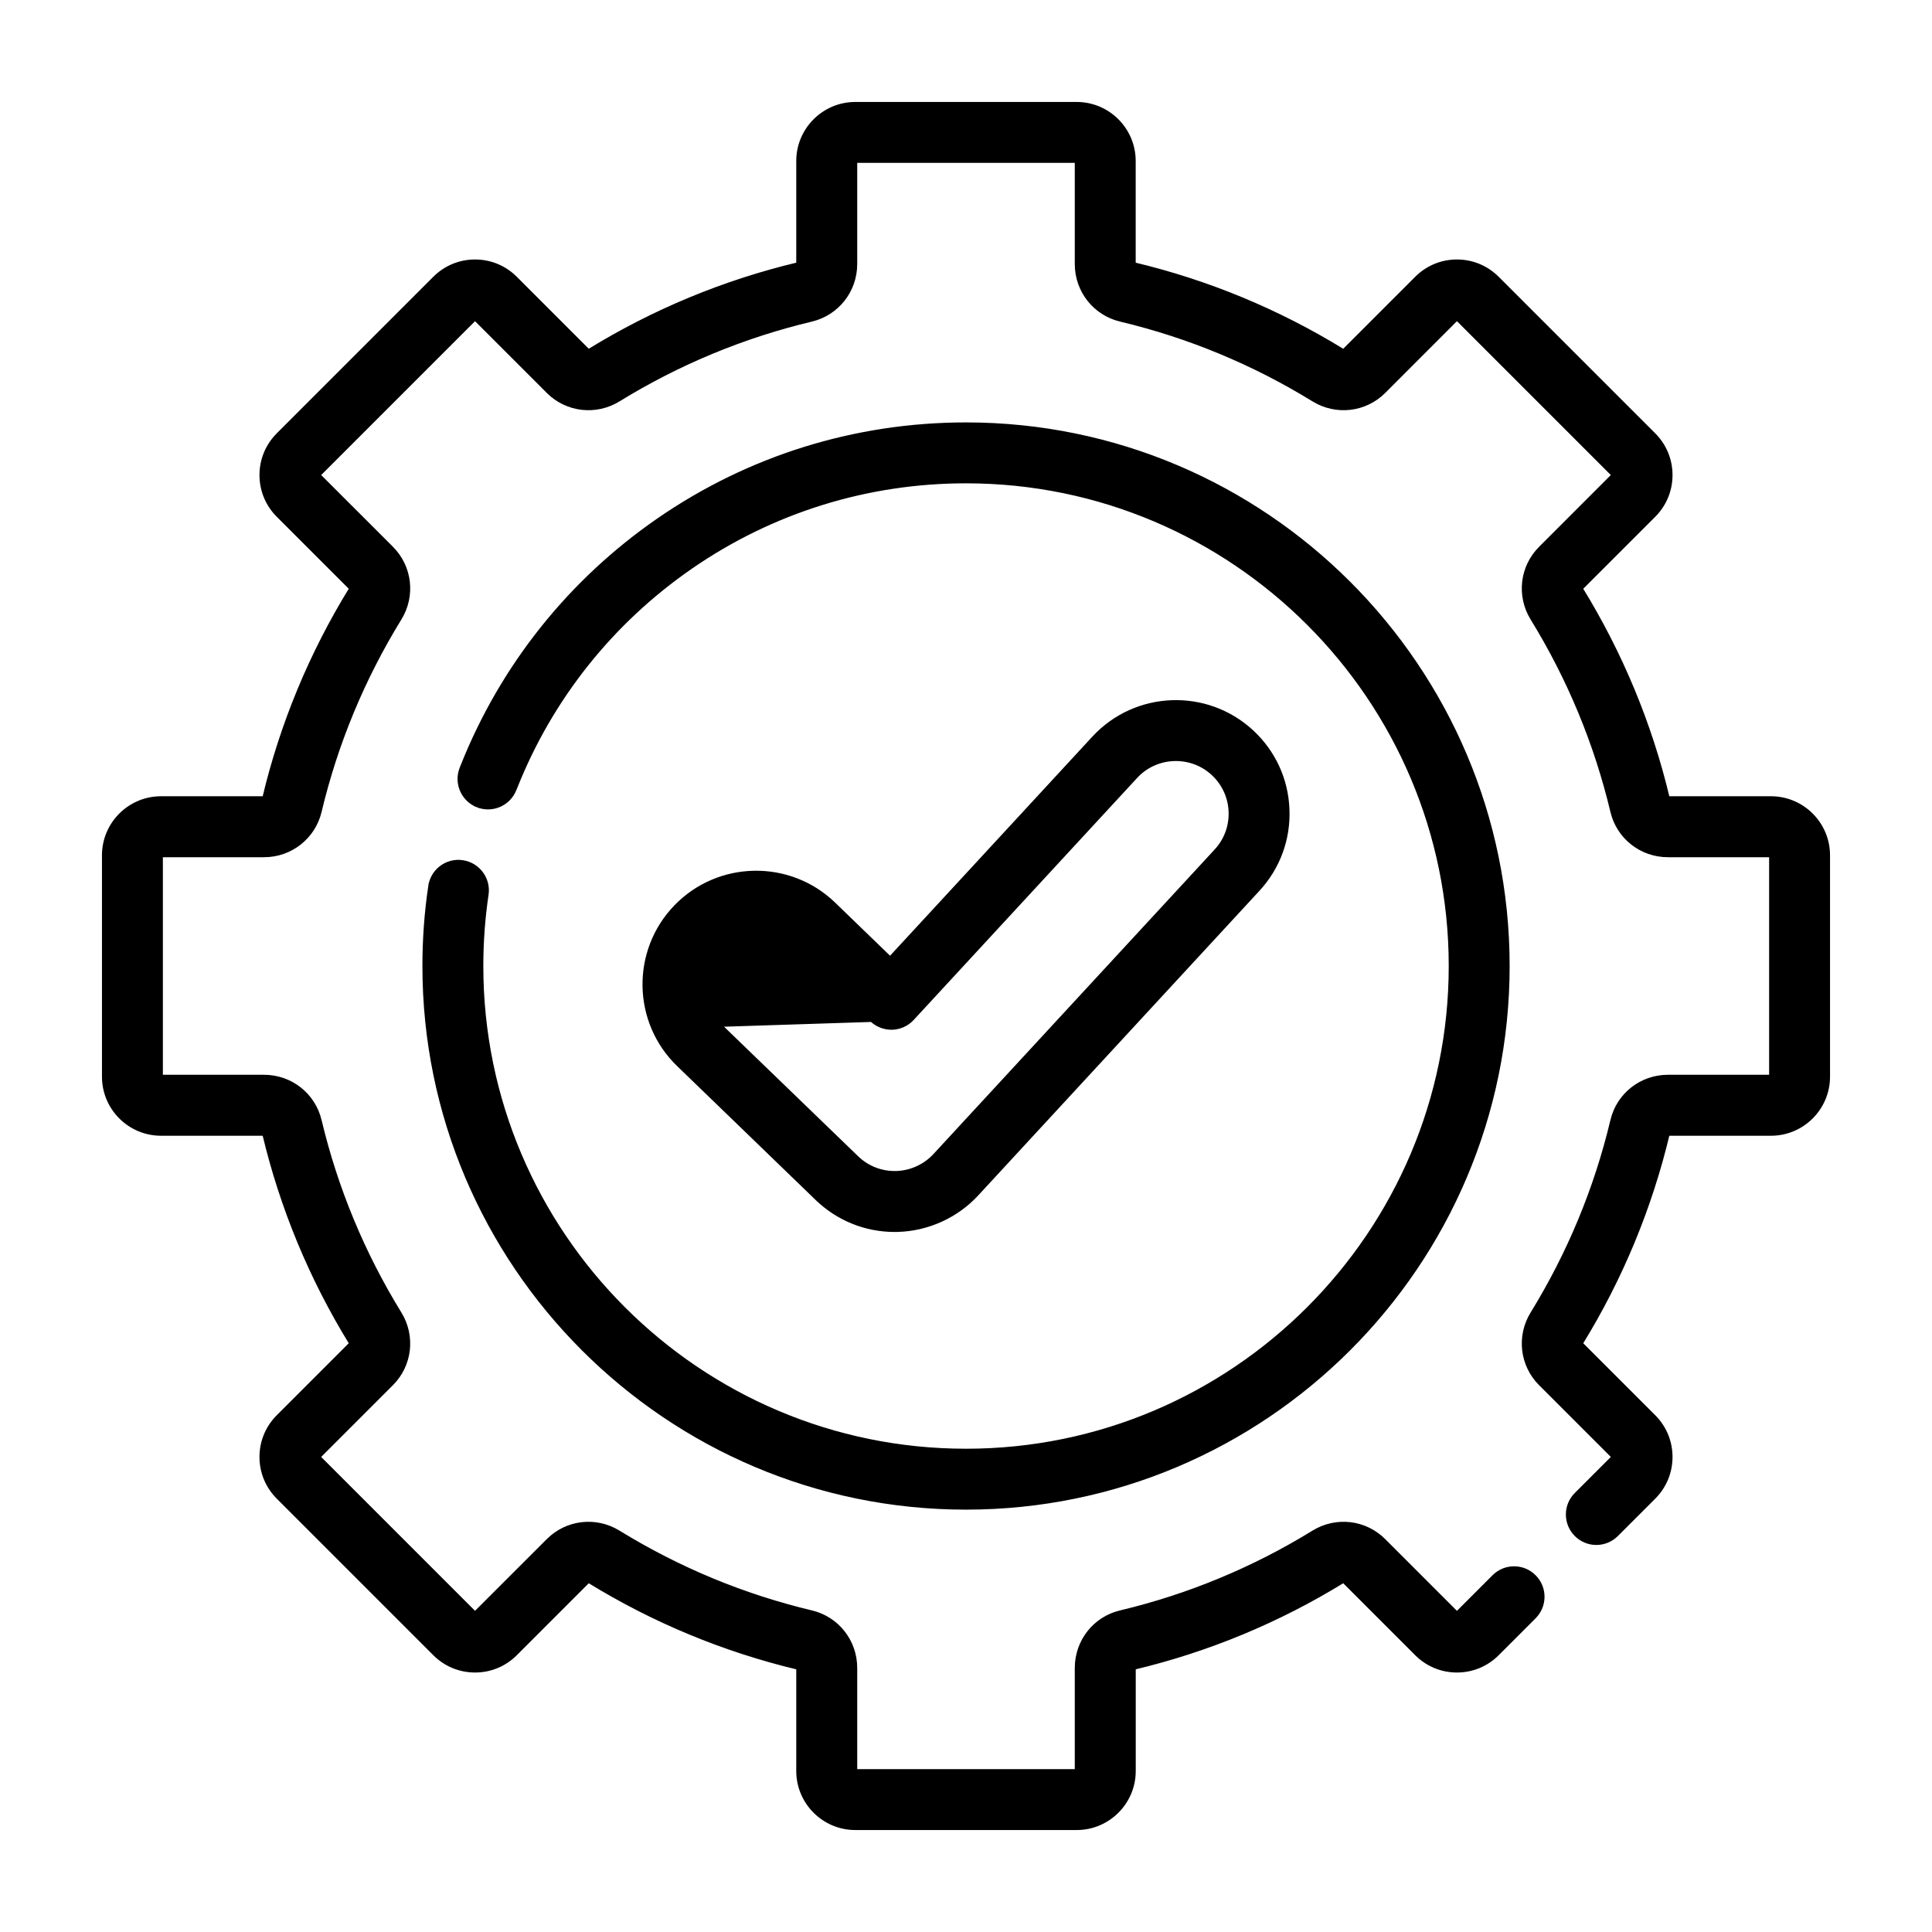 <svg width="36" height="36" viewBox="0 0 36 36" fill="none" xmlns="http://www.w3.org/2000/svg">
<mask id="path-1-outside-1_1986_15956" maskUnits="userSpaceOnUse" x="1" y="1" width="34" height="34" fill="black">
<rect fill="white" x="1" y="1" width="34" height="34"/>
<path d="M33 14.937H31.08C31.049 14.937 31.021 14.917 31.015 14.889C30.688 13.516 30.145 12.208 29.403 11.001C29.387 10.975 29.39 10.941 29.411 10.92L30.772 9.559C30.961 9.37 31.065 9.119 31.065 8.852C31.065 8.585 30.961 8.334 30.772 8.145L27.855 5.228C27.666 5.039 27.415 4.935 27.148 4.935C26.881 4.935 26.63 5.039 26.441 5.228L25.08 6.589C25.059 6.61 25.025 6.613 24.998 6.597C23.791 5.854 22.483 5.312 21.11 4.985C21.083 4.978 21.062 4.951 21.062 4.92V3C21.062 2.449 20.614 2 20.063 2H15.937C15.386 2 14.937 2.449 14.937 3V4.92C14.937 4.951 14.917 4.978 14.889 4.985C13.516 5.312 12.208 5.854 11.001 6.597C10.975 6.613 10.941 6.61 10.92 6.589L9.559 5.228C9.37 5.039 9.119 4.935 8.852 4.935C8.585 4.935 8.334 5.039 8.145 5.228L5.228 8.145C5.039 8.334 4.935 8.585 4.935 8.852C4.935 9.119 5.039 9.37 5.228 9.559L6.589 10.92C6.61 10.941 6.613 10.975 6.597 11.001C5.854 12.208 5.312 13.516 4.985 14.889C4.978 14.917 4.951 14.937 4.92 14.937H3C2.449 14.937 2 15.386 2 15.937V20.063C2 20.614 2.449 21.063 3 21.063H4.92C4.951 21.063 4.978 21.083 4.985 21.111C5.312 22.483 5.854 23.792 6.597 24.999C6.613 25.025 6.61 25.059 6.589 25.08L5.228 26.441C5.039 26.63 4.935 26.881 4.935 27.148C4.935 27.415 5.039 27.666 5.228 27.855L8.145 30.772C8.334 30.961 8.585 31.065 8.852 31.065C9.119 31.065 9.37 30.961 9.559 30.772L10.92 29.411C10.941 29.39 10.975 29.387 11.001 29.403C12.208 30.146 13.516 30.688 14.889 31.015C14.917 31.022 14.937 31.049 14.937 31.08V33C14.937 33.551 15.386 34 15.937 34H20.063C20.614 34 21.063 33.551 21.063 33V31.08C21.063 31.049 21.083 31.022 21.111 31.015C22.484 30.688 23.792 30.146 24.999 29.403C25.025 29.387 25.059 29.39 25.08 29.411L26.441 30.772C26.63 30.961 26.881 31.065 27.148 31.065C27.415 31.065 27.666 30.961 27.855 30.772L28.543 30.084C28.726 29.901 28.726 29.605 28.543 29.423C28.361 29.24 28.064 29.24 27.882 29.423L27.194 30.111C27.178 30.126 27.16 30.13 27.148 30.13C27.136 30.13 27.118 30.126 27.102 30.111L25.741 28.75C25.413 28.421 24.906 28.362 24.509 28.606C23.386 29.297 22.17 29.801 20.894 30.105C20.442 30.212 20.127 30.613 20.127 31.08V33C20.127 33.036 20.098 33.065 20.063 33.065H15.937C15.902 33.065 15.873 33.036 15.873 33V31.08C15.873 30.613 15.557 30.212 15.106 30.105C13.83 29.801 12.614 29.297 11.491 28.606C11.094 28.362 10.587 28.421 10.259 28.75L8.897 30.111C8.882 30.126 8.864 30.13 8.852 30.13C8.84 30.13 8.822 30.126 8.806 30.111L5.889 27.194C5.874 27.178 5.87 27.16 5.87 27.148C5.87 27.136 5.874 27.118 5.889 27.102L7.25 25.741C7.579 25.413 7.638 24.906 7.394 24.509C6.703 23.386 6.199 22.17 5.895 20.894C5.787 20.442 5.386 20.127 4.92 20.127H3C2.964 20.127 2.935 20.098 2.935 20.063V15.937C2.935 15.902 2.964 15.873 3 15.873H4.92C5.386 15.873 5.787 15.557 5.895 15.106C6.199 13.83 6.703 12.614 7.394 11.491C7.638 11.094 7.579 10.587 7.251 10.259L5.889 8.897C5.874 8.882 5.87 8.864 5.87 8.852C5.87 8.84 5.874 8.822 5.889 8.806L8.806 5.889C8.822 5.874 8.84 5.87 8.852 5.87C8.864 5.87 8.882 5.874 8.897 5.889L10.259 7.251C10.587 7.579 11.094 7.638 11.491 7.394C12.614 6.703 13.83 6.199 15.106 5.895C15.557 5.787 15.873 5.386 15.873 4.92V3C15.873 2.964 15.902 2.935 15.937 2.935H20.063C20.098 2.935 20.127 2.964 20.127 3V4.92C20.127 5.386 20.442 5.787 20.894 5.895C22.17 6.199 23.386 6.703 24.509 7.394C24.906 7.638 25.413 7.579 25.741 7.251L27.102 5.889C27.118 5.874 27.136 5.87 27.148 5.87C27.16 5.87 27.178 5.874 27.194 5.889L30.111 8.806C30.126 8.822 30.13 8.84 30.13 8.852C30.13 8.864 30.126 8.882 30.111 8.897L28.75 10.259C28.421 10.587 28.362 11.094 28.606 11.491C29.297 12.614 29.801 13.83 30.105 15.106C30.212 15.557 30.613 15.873 31.08 15.873H33C33.036 15.873 33.065 15.902 33.065 15.937V20.063C33.065 20.098 33.036 20.127 33 20.127H31.08C30.613 20.127 30.212 20.442 30.105 20.894C29.801 22.17 29.297 23.386 28.606 24.509C28.362 24.906 28.421 25.413 28.75 25.741L30.111 27.102C30.126 27.118 30.13 27.136 30.13 27.148C30.13 27.16 30.126 27.178 30.111 27.194L29.415 27.89C29.232 28.072 29.232 28.369 29.415 28.551C29.597 28.734 29.893 28.734 30.076 28.551L30.772 27.855C30.961 27.666 31.065 27.415 31.065 27.148C31.065 26.881 30.961 26.63 30.772 26.441L29.411 25.08C29.39 25.059 29.387 25.025 29.403 24.999C30.146 23.792 30.688 22.483 31.015 21.111C31.021 21.083 31.049 21.063 31.08 21.063H33C33.551 21.063 34 20.614 34 20.063V15.937C34 15.386 33.551 14.937 33 14.937Z"/>
</mask>
<path d="M33 14.937H31.08C31.049 14.937 31.021 14.917 31.015 14.889C30.688 13.516 30.145 12.208 29.403 11.001C29.387 10.975 29.39 10.941 29.411 10.92L30.772 9.559C30.961 9.37 31.065 9.119 31.065 8.852C31.065 8.585 30.961 8.334 30.772 8.145L27.855 5.228C27.666 5.039 27.415 4.935 27.148 4.935C26.881 4.935 26.63 5.039 26.441 5.228L25.08 6.589C25.059 6.61 25.025 6.613 24.998 6.597C23.791 5.854 22.483 5.312 21.11 4.985C21.083 4.978 21.062 4.951 21.062 4.92V3C21.062 2.449 20.614 2 20.063 2H15.937C15.386 2 14.937 2.449 14.937 3V4.92C14.937 4.951 14.917 4.978 14.889 4.985C13.516 5.312 12.208 5.854 11.001 6.597C10.975 6.613 10.941 6.61 10.92 6.589L9.559 5.228C9.37 5.039 9.119 4.935 8.852 4.935C8.585 4.935 8.334 5.039 8.145 5.228L5.228 8.145C5.039 8.334 4.935 8.585 4.935 8.852C4.935 9.119 5.039 9.37 5.228 9.559L6.589 10.92C6.61 10.941 6.613 10.975 6.597 11.001C5.854 12.208 5.312 13.516 4.985 14.889C4.978 14.917 4.951 14.937 4.92 14.937H3C2.449 14.937 2 15.386 2 15.937V20.063C2 20.614 2.449 21.063 3 21.063H4.92C4.951 21.063 4.978 21.083 4.985 21.111C5.312 22.483 5.854 23.792 6.597 24.999C6.613 25.025 6.61 25.059 6.589 25.08L5.228 26.441C5.039 26.63 4.935 26.881 4.935 27.148C4.935 27.415 5.039 27.666 5.228 27.855L8.145 30.772C8.334 30.961 8.585 31.065 8.852 31.065C9.119 31.065 9.37 30.961 9.559 30.772L10.92 29.411C10.941 29.39 10.975 29.387 11.001 29.403C12.208 30.146 13.516 30.688 14.889 31.015C14.917 31.022 14.937 31.049 14.937 31.08V33C14.937 33.551 15.386 34 15.937 34H20.063C20.614 34 21.063 33.551 21.063 33V31.08C21.063 31.049 21.083 31.022 21.111 31.015C22.484 30.688 23.792 30.146 24.999 29.403C25.025 29.387 25.059 29.39 25.08 29.411L26.441 30.772C26.63 30.961 26.881 31.065 27.148 31.065C27.415 31.065 27.666 30.961 27.855 30.772L28.543 30.084C28.726 29.901 28.726 29.605 28.543 29.423C28.361 29.24 28.064 29.24 27.882 29.423L27.194 30.111C27.178 30.126 27.16 30.13 27.148 30.13C27.136 30.13 27.118 30.126 27.102 30.111L25.741 28.75C25.413 28.421 24.906 28.362 24.509 28.606C23.386 29.297 22.17 29.801 20.894 30.105C20.442 30.212 20.127 30.613 20.127 31.08V33C20.127 33.036 20.098 33.065 20.063 33.065H15.937C15.902 33.065 15.873 33.036 15.873 33V31.08C15.873 30.613 15.557 30.212 15.106 30.105C13.83 29.801 12.614 29.297 11.491 28.606C11.094 28.362 10.587 28.421 10.259 28.75L8.897 30.111C8.882 30.126 8.864 30.13 8.852 30.13C8.84 30.13 8.822 30.126 8.806 30.111L5.889 27.194C5.874 27.178 5.87 27.16 5.87 27.148C5.87 27.136 5.874 27.118 5.889 27.102L7.25 25.741C7.579 25.413 7.638 24.906 7.394 24.509C6.703 23.386 6.199 22.17 5.895 20.894C5.787 20.442 5.386 20.127 4.92 20.127H3C2.964 20.127 2.935 20.098 2.935 20.063V15.937C2.935 15.902 2.964 15.873 3 15.873H4.92C5.386 15.873 5.787 15.557 5.895 15.106C6.199 13.83 6.703 12.614 7.394 11.491C7.638 11.094 7.579 10.587 7.251 10.259L5.889 8.897C5.874 8.882 5.87 8.864 5.87 8.852C5.87 8.84 5.874 8.822 5.889 8.806L8.806 5.889C8.822 5.874 8.84 5.87 8.852 5.87C8.864 5.87 8.882 5.874 8.897 5.889L10.259 7.251C10.587 7.579 11.094 7.638 11.491 7.394C12.614 6.703 13.83 6.199 15.106 5.895C15.557 5.787 15.873 5.386 15.873 4.92V3C15.873 2.964 15.902 2.935 15.937 2.935H20.063C20.098 2.935 20.127 2.964 20.127 3V4.92C20.127 5.386 20.442 5.787 20.894 5.895C22.17 6.199 23.386 6.703 24.509 7.394C24.906 7.638 25.413 7.579 25.741 7.251L27.102 5.889C27.118 5.874 27.136 5.87 27.148 5.87C27.16 5.87 27.178 5.874 27.194 5.889L30.111 8.806C30.126 8.822 30.13 8.84 30.13 8.852C30.13 8.864 30.126 8.882 30.111 8.897L28.75 10.259C28.421 10.587 28.362 11.094 28.606 11.491C29.297 12.614 29.801 13.83 30.105 15.106C30.212 15.557 30.613 15.873 31.08 15.873H33C33.036 15.873 33.065 15.902 33.065 15.937V20.063C33.065 20.098 33.036 20.127 33 20.127H31.08C30.613 20.127 30.212 20.442 30.105 20.894C29.801 22.17 29.297 23.386 28.606 24.509C28.362 24.906 28.421 25.413 28.75 25.741L30.111 27.102C30.126 27.118 30.13 27.136 30.13 27.148C30.13 27.16 30.126 27.178 30.111 27.194L29.415 27.89C29.232 28.072 29.232 28.369 29.415 28.551C29.597 28.734 29.893 28.734 30.076 28.551L30.772 27.855C30.961 27.666 31.065 27.415 31.065 27.148C31.065 26.881 30.961 26.63 30.772 26.441L29.411 25.08C29.39 25.059 29.387 25.025 29.403 24.999C30.146 23.792 30.688 22.483 31.015 21.111C31.021 21.083 31.049 21.063 31.08 21.063H33C33.551 21.063 34 20.614 34 20.063V15.937C34 15.386 33.551 14.937 33 14.937Z" fill="black"/>
<path d="M33 14.937H31.08C31.049 14.937 31.021 14.917 31.015 14.889C30.688 13.516 30.145 12.208 29.403 11.001C29.387 10.975 29.39 10.941 29.411 10.92L30.772 9.559C30.961 9.37 31.065 9.119 31.065 8.852C31.065 8.585 30.961 8.334 30.772 8.145L27.855 5.228C27.666 5.039 27.415 4.935 27.148 4.935C26.881 4.935 26.63 5.039 26.441 5.228L25.08 6.589C25.059 6.61 25.025 6.613 24.998 6.597C23.791 5.854 22.483 5.312 21.11 4.985C21.083 4.978 21.062 4.951 21.062 4.92V3C21.062 2.449 20.614 2 20.063 2H15.937C15.386 2 14.937 2.449 14.937 3V4.92C14.937 4.951 14.917 4.978 14.889 4.985C13.516 5.312 12.208 5.854 11.001 6.597C10.975 6.613 10.941 6.61 10.92 6.589L9.559 5.228C9.37 5.039 9.119 4.935 8.852 4.935C8.585 4.935 8.334 5.039 8.145 5.228L5.228 8.145C5.039 8.334 4.935 8.585 4.935 8.852C4.935 9.119 5.039 9.37 5.228 9.559L6.589 10.92C6.61 10.941 6.613 10.975 6.597 11.001C5.854 12.208 5.312 13.516 4.985 14.889C4.978 14.917 4.951 14.937 4.92 14.937H3C2.449 14.937 2 15.386 2 15.937V20.063C2 20.614 2.449 21.063 3 21.063H4.92C4.951 21.063 4.978 21.083 4.985 21.111C5.312 22.483 5.854 23.792 6.597 24.999C6.613 25.025 6.61 25.059 6.589 25.08L5.228 26.441C5.039 26.63 4.935 26.881 4.935 27.148C4.935 27.415 5.039 27.666 5.228 27.855L8.145 30.772C8.334 30.961 8.585 31.065 8.852 31.065C9.119 31.065 9.37 30.961 9.559 30.772L10.92 29.411C10.941 29.39 10.975 29.387 11.001 29.403C12.208 30.146 13.516 30.688 14.889 31.015C14.917 31.022 14.937 31.049 14.937 31.08V33C14.937 33.551 15.386 34 15.937 34H20.063C20.614 34 21.063 33.551 21.063 33V31.08C21.063 31.049 21.083 31.022 21.111 31.015C22.484 30.688 23.792 30.146 24.999 29.403C25.025 29.387 25.059 29.39 25.08 29.411L26.441 30.772C26.63 30.961 26.881 31.065 27.148 31.065C27.415 31.065 27.666 30.961 27.855 30.772L28.543 30.084C28.726 29.901 28.726 29.605 28.543 29.423C28.361 29.24 28.064 29.24 27.882 29.423L27.194 30.111C27.178 30.126 27.16 30.13 27.148 30.13C27.136 30.13 27.118 30.126 27.102 30.111L25.741 28.75C25.413 28.421 24.906 28.362 24.509 28.606C23.386 29.297 22.17 29.801 20.894 30.105C20.442 30.212 20.127 30.613 20.127 31.08V33C20.127 33.036 20.098 33.065 20.063 33.065H15.937C15.902 33.065 15.873 33.036 15.873 33V31.08C15.873 30.613 15.557 30.212 15.106 30.105C13.83 29.801 12.614 29.297 11.491 28.606C11.094 28.362 10.587 28.421 10.259 28.75L8.897 30.111C8.882 30.126 8.864 30.13 8.852 30.13C8.84 30.13 8.822 30.126 8.806 30.111L5.889 27.194C5.874 27.178 5.87 27.16 5.87 27.148C5.87 27.136 5.874 27.118 5.889 27.102L7.25 25.741C7.579 25.413 7.638 24.906 7.394 24.509C6.703 23.386 6.199 22.17 5.895 20.894C5.787 20.442 5.386 20.127 4.92 20.127H3C2.964 20.127 2.935 20.098 2.935 20.063V15.937C2.935 15.902 2.964 15.873 3 15.873H4.92C5.386 15.873 5.787 15.557 5.895 15.106C6.199 13.83 6.703 12.614 7.394 11.491C7.638 11.094 7.579 10.587 7.251 10.259L5.889 8.897C5.874 8.882 5.87 8.864 5.87 8.852C5.87 8.84 5.874 8.822 5.889 8.806L8.806 5.889C8.822 5.874 8.84 5.87 8.852 5.87C8.864 5.87 8.882 5.874 8.897 5.889L10.259 7.251C10.587 7.579 11.094 7.638 11.491 7.394C12.614 6.703 13.83 6.199 15.106 5.895C15.557 5.787 15.873 5.386 15.873 4.92V3C15.873 2.964 15.902 2.935 15.937 2.935H20.063C20.098 2.935 20.127 2.964 20.127 3V4.92C20.127 5.386 20.442 5.787 20.894 5.895C22.17 6.199 23.386 6.703 24.509 7.394C24.906 7.638 25.413 7.579 25.741 7.251L27.102 5.889C27.118 5.874 27.136 5.87 27.148 5.87C27.16 5.87 27.178 5.874 27.194 5.889L30.111 8.806C30.126 8.822 30.13 8.84 30.13 8.852C30.13 8.864 30.126 8.882 30.111 8.897L28.75 10.259C28.421 10.587 28.362 11.094 28.606 11.491C29.297 12.614 29.801 13.83 30.105 15.106C30.212 15.557 30.613 15.873 31.08 15.873H33C33.036 15.873 33.065 15.902 33.065 15.937V20.063C33.065 20.098 33.036 20.127 33 20.127H31.08C30.613 20.127 30.212 20.442 30.105 20.894C29.801 22.17 29.297 23.386 28.606 24.509C28.362 24.906 28.421 25.413 28.75 25.741L30.111 27.102C30.126 27.118 30.13 27.136 30.13 27.148C30.13 27.16 30.126 27.178 30.111 27.194L29.415 27.89C29.232 28.072 29.232 28.369 29.415 28.551C29.597 28.734 29.893 28.734 30.076 28.551L30.772 27.855C30.961 27.666 31.065 27.415 31.065 27.148C31.065 26.881 30.961 26.63 30.772 26.441L29.411 25.08C29.39 25.059 29.387 25.025 29.403 24.999C30.146 23.792 30.688 22.483 31.015 21.111C31.021 21.083 31.049 21.063 31.08 21.063H33C33.551 21.063 34 20.614 34 20.063V15.937C34 15.386 33.551 14.937 33 14.937Z" stroke="black" stroke-width="0.2" mask="url(#path-1-outside-1_1986_15956)"/>
<path d="M8.03 16.514L8.072 16.521L8.03 16.514C7.957 17.003 7.921 17.503 7.921 18C7.921 23.558 12.442 28.08 18 28.08C23.558 28.08 28.08 23.558 28.08 18C28.08 12.442 23.558 7.921 18 7.921C15.943 7.921 13.964 8.537 12.277 9.702C10.63 10.84 9.369 12.422 8.631 14.276L8.631 14.276L8.612 14.324C8.612 14.324 8.612 14.324 8.612 14.324C8.507 14.59 8.638 14.891 8.904 14.996L8.922 14.95L8.904 14.996C9.17 15.101 9.47 14.97 9.575 14.704C9.575 14.704 9.575 14.704 9.575 14.704L9.594 14.658C9.594 14.658 9.594 14.658 9.594 14.658C10.256 12.995 11.387 11.576 12.866 10.554C14.379 9.509 16.154 8.956 18 8.956C22.987 8.956 27.045 13.013 27.045 18C27.045 22.987 22.987 27.045 18 27.045C13.013 27.045 8.956 22.987 8.956 18C8.956 17.553 8.989 17.104 9.054 16.666C9.096 16.383 8.9 16.12 8.617 16.078C8.334 16.035 8.071 16.232 8.03 16.514Z" fill="black" stroke="black" stroke-width="0.1"/>
<path d="M16.249 18.992L16.249 18.992L14.807 17.599C14.807 17.599 14.807 17.599 14.807 17.599C14.607 17.406 14.348 17.31 14.09 17.31C13.819 17.31 13.549 17.415 13.347 17.624C12.951 18.034 12.962 18.689 13.372 19.085L16.249 18.992ZM16.249 18.992C16.349 19.089 16.485 19.141 16.623 19.138L16.623 19.138C16.762 19.134 16.894 19.074 16.989 18.971L16.989 18.971L21.152 14.462C21.538 14.044 22.193 14.018 22.612 14.404C22.814 14.591 22.932 14.846 22.943 15.121C22.954 15.397 22.857 15.661 22.67 15.863L22.706 15.897L22.67 15.863L17.43 21.538L17.43 21.538C17.243 21.741 16.977 21.862 16.701 21.87C16.421 21.878 16.154 21.774 15.954 21.58C15.954 21.58 15.954 21.58 15.954 21.58L13.372 19.085L16.249 18.992ZM20.391 13.76L16.587 17.88L15.527 16.855L15.527 16.855C14.707 16.062 13.395 16.085 12.602 16.905C11.81 17.725 11.832 19.037 12.652 19.829L12.652 19.829L15.234 22.325L15.269 22.289L15.234 22.325C15.622 22.699 16.132 22.906 16.671 22.906C16.691 22.906 16.711 22.905 16.73 22.905C17.284 22.889 17.816 22.647 18.191 22.241L23.43 16.566C23.805 16.16 24 15.632 23.977 15.08C23.956 14.528 23.72 14.018 23.314 13.643C22.476 12.87 21.165 12.922 20.391 13.76Z" fill="black" stroke="black" stroke-width="0.1"/>
</svg>
